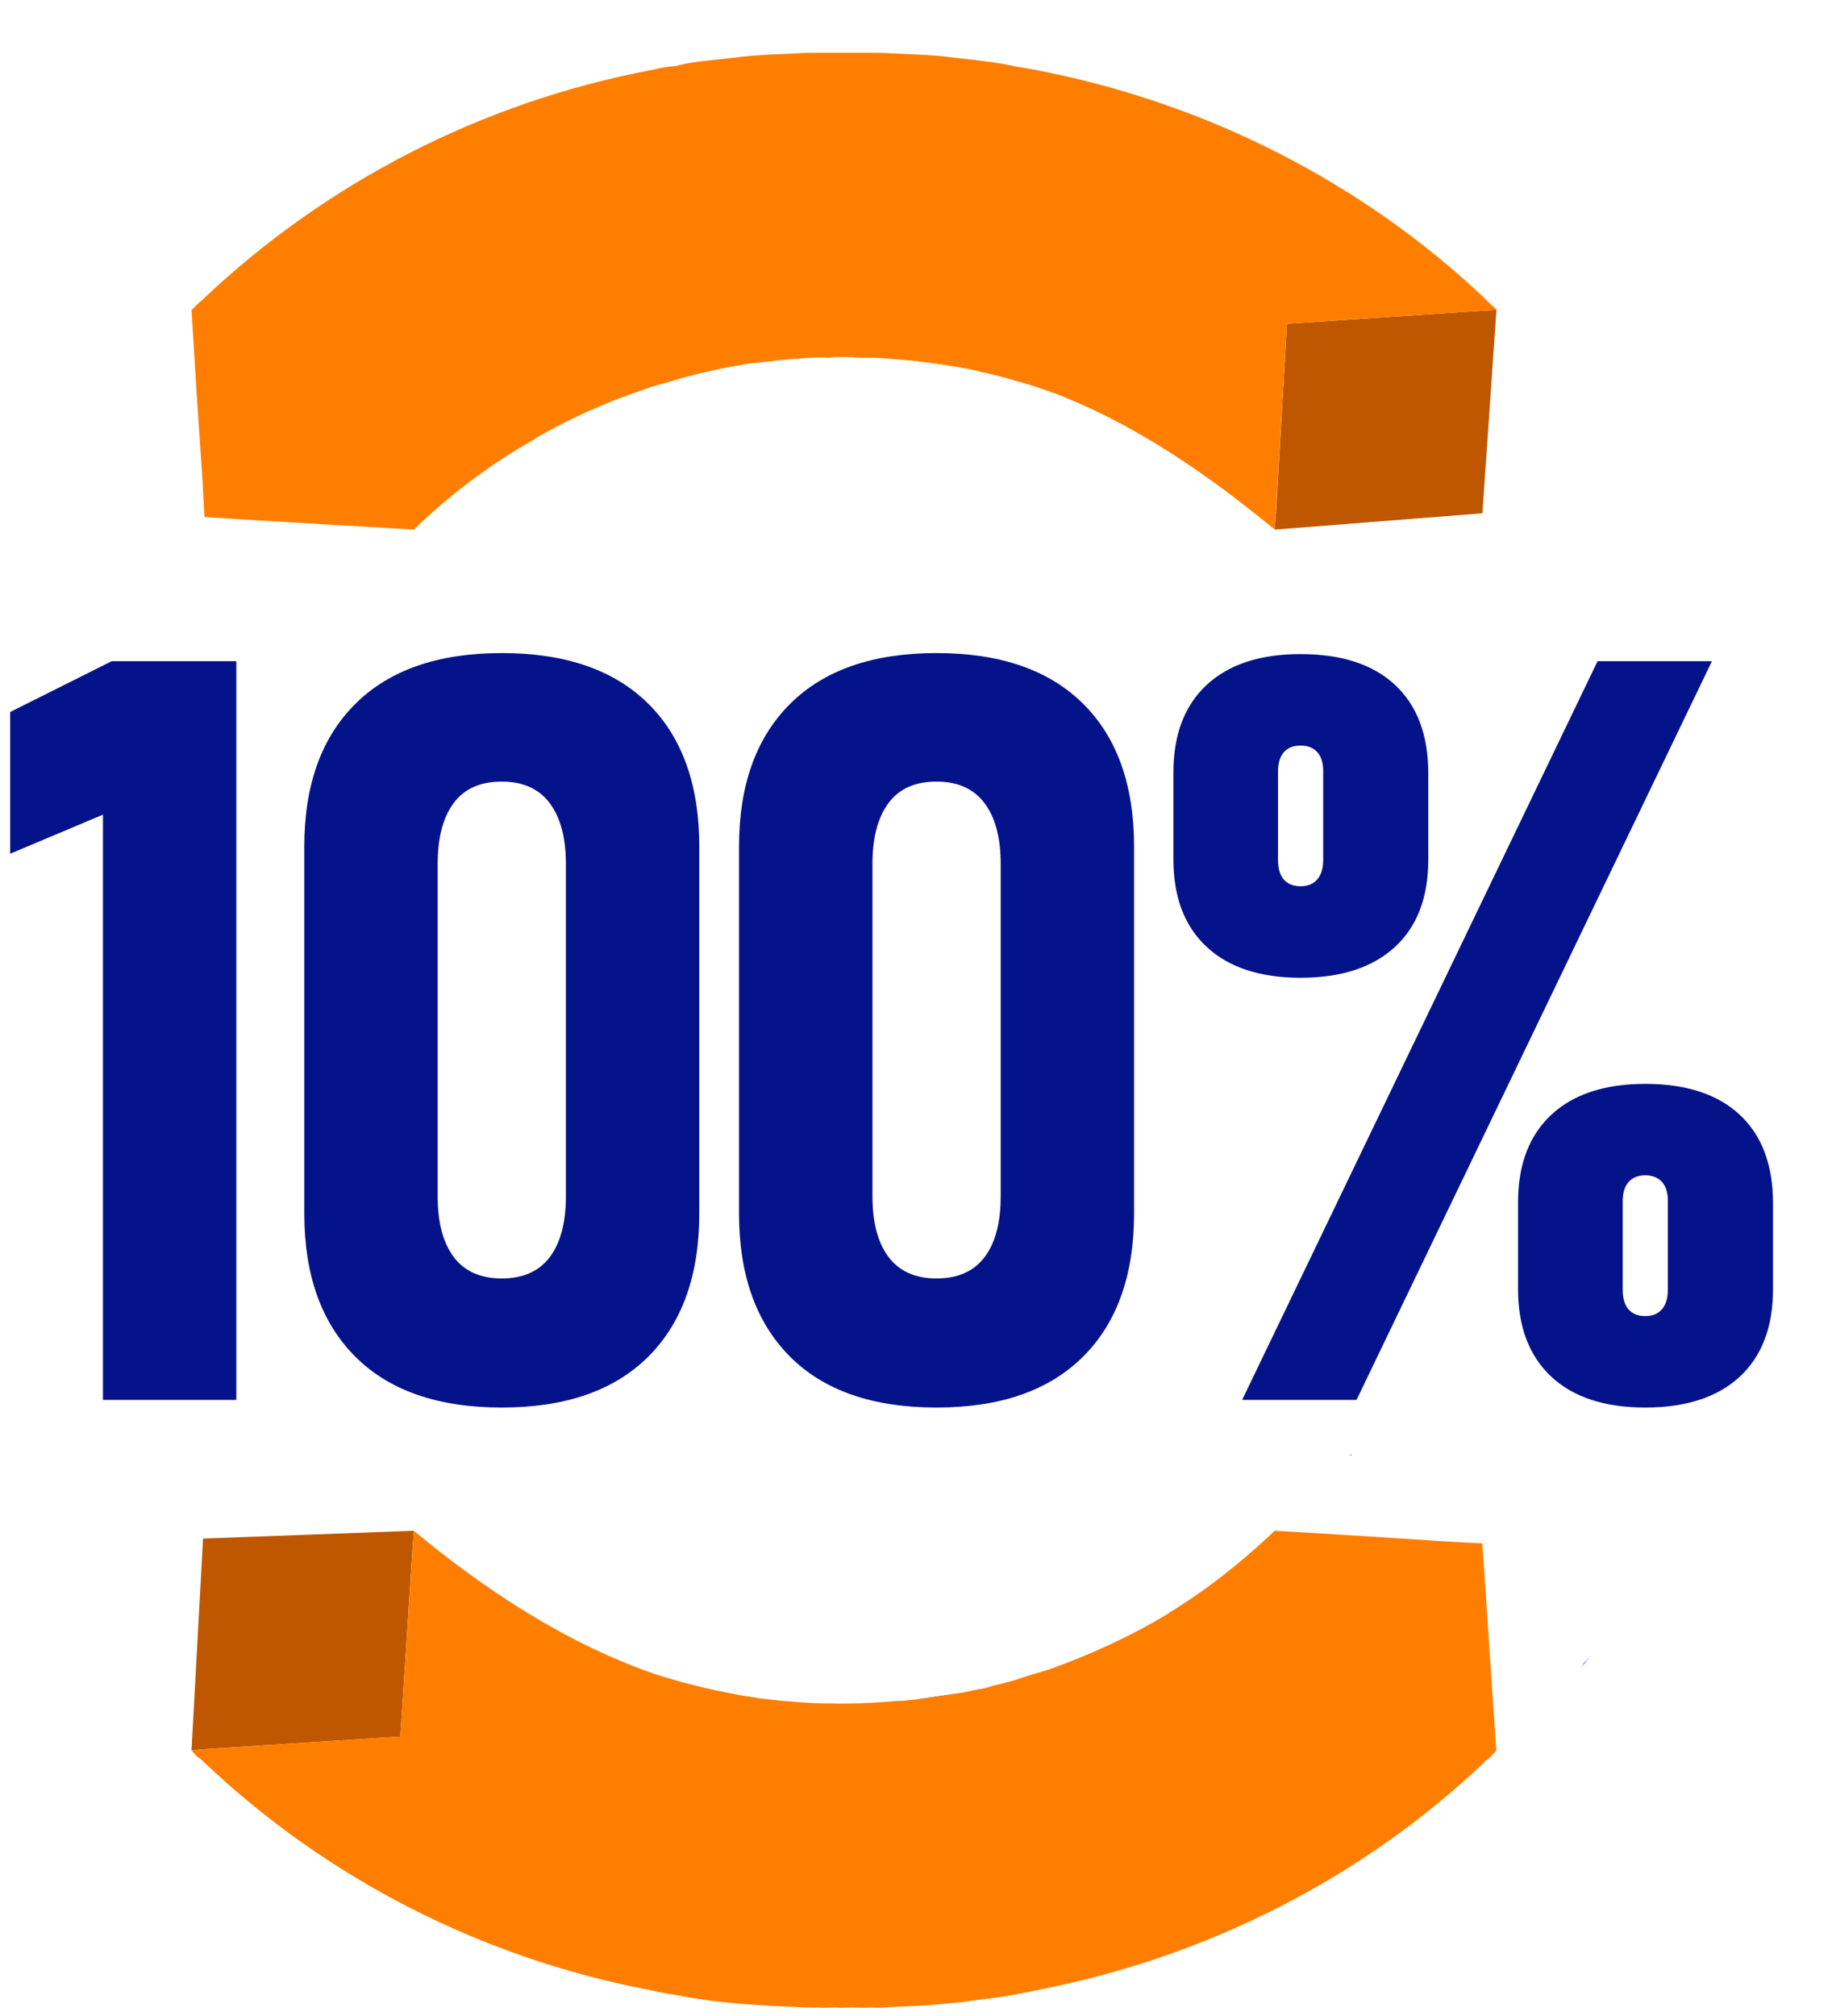 <svg width="30" height="33" viewBox="0 0 30 33" fill="none" xmlns="http://www.w3.org/2000/svg">
<path d="M25.923 27.239C25.913 27.269 25.903 27.279 25.883 27.299C25.903 27.269 25.923 27.249 25.953 27.22C25.993 27.17 26.033 27.131 26.063 27.081C26.023 27.141 25.973 27.19 25.923 27.239Z" fill="#0026B2"/>
<path d="M11.774 27.682C11.805 27.688 11.837 27.693 11.868 27.699C11.64 27.656 11.417 27.598 11.194 27.542C11.218 27.549 11.242 27.556 11.267 27.563C11.435 27.608 11.604 27.647 11.774 27.682Z" fill="#BF5600"/>
<path d="M6.556 28.426L6.756 25.334L6.758 25.335L6.776 25.057L3.325 25.185L3.136 28.653L3.326 28.633L6.556 28.426Z" fill="#BF5600"/>
<path d="M24.313 25.837L24.274 25.264L23.703 25.234L22.194 25.136L20.874 25.057C20.344 25.56 19.774 26.015 19.144 26.4L19.134 26.41C18.534 26.775 17.864 27.082 17.174 27.329C17.074 27.358 16.974 27.388 16.874 27.418C16.744 27.457 16.624 27.506 16.494 27.536C16.424 27.556 16.354 27.576 16.285 27.586C16.194 27.615 16.104 27.645 16.004 27.655C15.904 27.674 15.805 27.704 15.704 27.714C15.664 27.724 15.634 27.724 15.614 27.734C15.434 27.763 15.264 27.793 15.095 27.803C15.014 27.823 14.925 27.823 14.845 27.833C14.795 27.843 14.755 27.842 14.694 27.842C14.495 27.862 14.285 27.872 14.065 27.882H14.035C13.895 27.882 13.755 27.892 13.615 27.882L13.475 27.882C13.295 27.882 13.105 27.862 12.935 27.852C12.715 27.833 12.495 27.813 12.275 27.773C12.138 27.756 12.003 27.724 11.868 27.699C11.836 27.693 11.805 27.688 11.774 27.681C11.604 27.647 11.435 27.608 11.267 27.563C11.242 27.556 11.218 27.549 11.194 27.542C11.104 27.517 11.014 27.492 10.925 27.464C10.86 27.447 10.796 27.424 10.731 27.405C9.274 26.905 7.936 26.02 6.776 25.057L6.758 25.335L6.556 28.426L3.326 28.633L3.136 28.653L3.216 28.742C3.246 28.771 3.286 28.791 3.316 28.821L3.346 28.851C5.326 30.727 7.855 32.051 10.685 32.584C10.805 32.614 10.925 32.634 11.055 32.653C11.245 32.693 11.445 32.722 11.655 32.752C11.865 32.772 12.075 32.801 12.285 32.811C12.525 32.831 12.765 32.841 13.024 32.851C13.144 32.861 13.255 32.861 13.384 32.861C13.485 32.871 13.595 32.861 13.704 32.861C13.784 32.871 13.864 32.861 13.934 32.861C14.044 32.861 14.154 32.87 14.264 32.861C14.384 32.87 14.504 32.861 14.624 32.851C14.864 32.841 15.104 32.831 15.354 32.811C15.564 32.791 15.784 32.772 15.974 32.742C16.194 32.712 16.394 32.693 16.594 32.653C16.714 32.633 16.834 32.604 16.944 32.584C19.784 32.041 22.323 30.727 24.303 28.85L24.323 28.82L24.343 28.81C24.373 28.791 24.403 28.771 24.423 28.741L24.503 28.652L24.413 27.338L24.313 25.837Z" fill="#FF7E00"/>
<path d="M15.704 27.714C15.514 27.744 15.304 27.773 15.095 27.803C15.264 27.793 15.434 27.764 15.614 27.734C15.634 27.724 15.664 27.724 15.704 27.714Z" fill="#BF5600"/>
<path d="M21.075 5.3L20.895 8.402L20.891 8.399L20.875 8.669L24.275 8.402L24.504 5.083L24.514 5.073L24.324 5.083L21.075 5.3Z" fill="#BF5600"/>
<path d="M16.658 6.236C16.466 6.181 16.272 6.129 16.075 6.091C16.35 6.145 16.613 6.229 16.879 6.305C16.877 6.304 16.876 6.304 16.874 6.303C16.802 6.279 16.73 6.257 16.658 6.236Z" fill="#BF5600"/>
<path d="M22.104 23.822H22.124C22.13 23.815 22.134 23.809 22.134 23.802L22.104 23.822Z" fill="#1739E5"/>
<path d="M24.344 4.915L24.304 4.875C22.325 3.008 19.785 1.685 16.945 1.142C16.835 1.122 16.715 1.102 16.596 1.082C16.395 1.033 16.196 1.013 15.976 0.984C15.786 0.964 15.566 0.934 15.356 0.914C15.106 0.895 14.866 0.885 14.626 0.875C14.506 0.865 14.386 0.865 14.266 0.865H13.386C13.256 0.865 13.146 0.865 13.026 0.875C12.766 0.885 12.526 0.895 12.286 0.915C12.076 0.934 11.866 0.964 11.656 0.984C11.446 1.003 11.246 1.033 11.056 1.082C10.926 1.092 10.806 1.112 10.686 1.142C7.857 1.675 5.327 3.009 3.347 4.876L3.307 4.916C3.267 4.945 3.247 4.965 3.217 4.995L3.137 5.074V5.084L3.217 6.397L3.317 7.879L3.347 8.462L3.937 8.501L5.447 8.59L6.776 8.669C7.366 8.096 8.037 7.592 8.756 7.187C8.776 7.168 8.786 7.158 8.796 7.158C9.336 6.851 9.916 6.585 10.516 6.387C10.516 6.377 10.526 6.387 10.536 6.377C10.636 6.348 10.756 6.298 10.866 6.278C11.086 6.209 11.296 6.15 11.506 6.101C11.676 6.061 11.856 6.022 12.026 5.992C12.126 5.972 12.226 5.962 12.306 5.943H12.326C12.426 5.933 12.536 5.923 12.636 5.913C12.736 5.893 12.836 5.883 12.936 5.873L13.056 5.873C13.226 5.854 13.396 5.844 13.576 5.854C13.656 5.844 13.746 5.844 13.826 5.844L14.036 5.844C14.046 5.844 14.066 5.844 14.066 5.854C14.246 5.854 14.396 5.854 14.566 5.873C14.605 5.873 14.645 5.883 14.695 5.883C14.755 5.883 14.796 5.883 14.846 5.893C14.925 5.903 15.015 5.903 15.096 5.923C15.265 5.932 15.435 5.962 15.615 5.992C15.635 6.002 15.665 6.002 15.706 6.012C15.726 6.012 15.736 6.021 15.755 6.021C15.865 6.041 15.976 6.061 16.075 6.091C16.272 6.129 16.466 6.181 16.658 6.236C16.73 6.257 16.802 6.279 16.874 6.303C16.876 6.304 16.877 6.304 16.878 6.305C17.042 6.357 17.205 6.412 17.366 6.475C17.39 6.484 17.413 6.495 17.436 6.504C18.698 7.014 19.852 7.827 20.875 8.669L20.891 8.399L21.075 5.3L24.324 5.083L24.514 5.073L24.424 4.994C24.404 4.974 24.374 4.944 24.344 4.915Z" fill="#FF7E00"/>
<path d="M12.636 5.913C12.776 5.893 12.916 5.883 13.056 5.873L12.936 5.873C12.836 5.883 12.736 5.893 12.636 5.913Z" fill="#FF7E00"/>
<path d="M13.826 5.844C13.896 5.844 13.966 5.844 14.026 5.854L14.066 5.854C14.066 5.844 14.046 5.844 14.036 5.844L13.826 5.844Z" fill="#FF7E00"/>
<path d="M14.695 5.883C14.826 5.903 14.955 5.903 15.096 5.923C15.015 5.903 14.925 5.903 14.846 5.893C14.796 5.883 14.755 5.883 14.695 5.883Z" fill="#FF7E00"/>
<path d="M15.096 5.923C15.306 5.952 15.515 5.982 15.706 6.012C15.665 6.002 15.635 6.002 15.615 5.992C15.435 5.962 15.265 5.932 15.096 5.923Z" fill="#FF7E00"/>
<path d="M3.87 22.915H1.686V13.335L0.166 13.975V11.655L1.829 10.823H3.87L3.87 22.915Z" fill="#05138A"/>
<path d="M5.815 22.204C5.26 21.647 4.983 20.867 4.983 19.863V13.858C4.983 12.855 5.261 12.076 5.819 11.522C6.376 10.967 7.176 10.69 8.217 10.69C9.259 10.69 10.057 10.966 10.615 11.518C11.172 12.069 11.451 12.85 11.451 13.858V19.863C11.451 20.872 11.172 21.654 10.615 22.208C10.057 22.763 9.259 23.04 8.217 23.04C7.17 23.04 6.369 22.761 5.815 22.204ZM9.003 20.578C9.178 20.345 9.267 20.013 9.267 19.58V14.142C9.267 13.714 9.178 13.383 9.003 13.148C8.826 12.912 8.564 12.794 8.217 12.794C7.864 12.794 7.601 12.912 7.427 13.148C7.254 13.383 7.167 13.714 7.167 14.142V19.58C7.167 20.013 7.256 20.345 7.431 20.578C7.608 20.811 7.87 20.927 8.217 20.927C8.564 20.927 8.826 20.811 9.003 20.578Z" fill="#05138A"/>
<path d="M12.934 22.204C12.38 21.647 12.102 20.867 12.102 19.863V13.858C12.102 12.855 12.381 12.076 12.938 11.522C13.495 10.967 14.296 10.69 15.337 10.69C16.379 10.69 17.177 10.966 17.735 11.518C18.292 12.069 18.571 12.85 18.571 13.858V19.863C18.571 20.872 18.292 21.654 17.735 22.208C17.177 22.763 16.379 23.04 15.337 23.04C14.29 23.04 13.488 22.761 12.934 22.204ZM16.123 20.578C16.299 20.345 16.387 20.013 16.387 19.58V14.142C16.387 13.714 16.299 13.383 16.123 13.148C15.946 12.912 15.684 12.794 15.337 12.794C14.984 12.794 14.721 12.912 14.548 13.148C14.374 13.383 14.287 13.714 14.287 14.142V19.58C14.287 20.013 14.376 20.345 14.552 20.578C14.728 20.811 14.99 20.927 15.337 20.927C15.684 20.927 15.946 20.811 16.123 20.578Z" fill="#05138A"/>
<path d="M19.757 15.497C19.395 15.159 19.215 14.682 19.215 14.066V12.645C19.215 12.029 19.395 11.552 19.757 11.214C20.118 10.876 20.632 10.707 21.298 10.707C21.971 10.707 22.486 10.876 22.847 11.214C23.209 11.552 23.389 12.035 23.389 12.661V14.066C23.389 14.688 23.208 15.166 22.843 15.501C22.479 15.836 21.965 16.005 21.298 16.005C20.632 16.005 20.118 15.835 19.757 15.497ZM26.161 10.823H28.034L22.214 22.915H20.341L26.161 10.823ZM21.571 14.395C21.636 14.32 21.668 14.213 21.668 14.075V12.62C21.668 12.486 21.636 12.384 21.571 12.312C21.507 12.24 21.416 12.204 21.298 12.204C21.18 12.204 21.09 12.24 21.025 12.312C20.961 12.384 20.928 12.489 20.928 12.628V14.075C20.928 14.219 20.961 14.327 21.025 14.399C21.09 14.471 21.18 14.507 21.298 14.507C21.416 14.507 21.507 14.47 21.571 14.395ZM25.401 22.533C25.04 22.195 24.859 21.717 24.859 21.102V19.68C24.859 19.065 25.04 18.588 25.401 18.25C25.762 17.912 26.276 17.742 26.942 17.742C27.614 17.742 28.131 17.912 28.492 18.25C28.853 18.588 29.034 19.07 29.034 19.697V21.102C29.034 21.723 28.851 22.201 28.488 22.537C28.124 22.872 27.609 23.04 26.942 23.04C26.276 23.04 25.762 22.871 25.401 22.533ZM27.216 21.431C27.28 21.356 27.312 21.249 27.312 21.11V19.655C27.312 19.522 27.28 19.42 27.216 19.347C27.151 19.276 27.06 19.239 26.942 19.239C26.825 19.239 26.734 19.276 26.67 19.347C26.605 19.42 26.573 19.525 26.573 19.664V21.11C26.573 21.255 26.605 21.363 26.67 21.435C26.734 21.507 26.825 21.543 26.942 21.543C27.06 21.543 27.151 21.506 27.216 21.431Z" fill="#05138A"/>
</svg>
